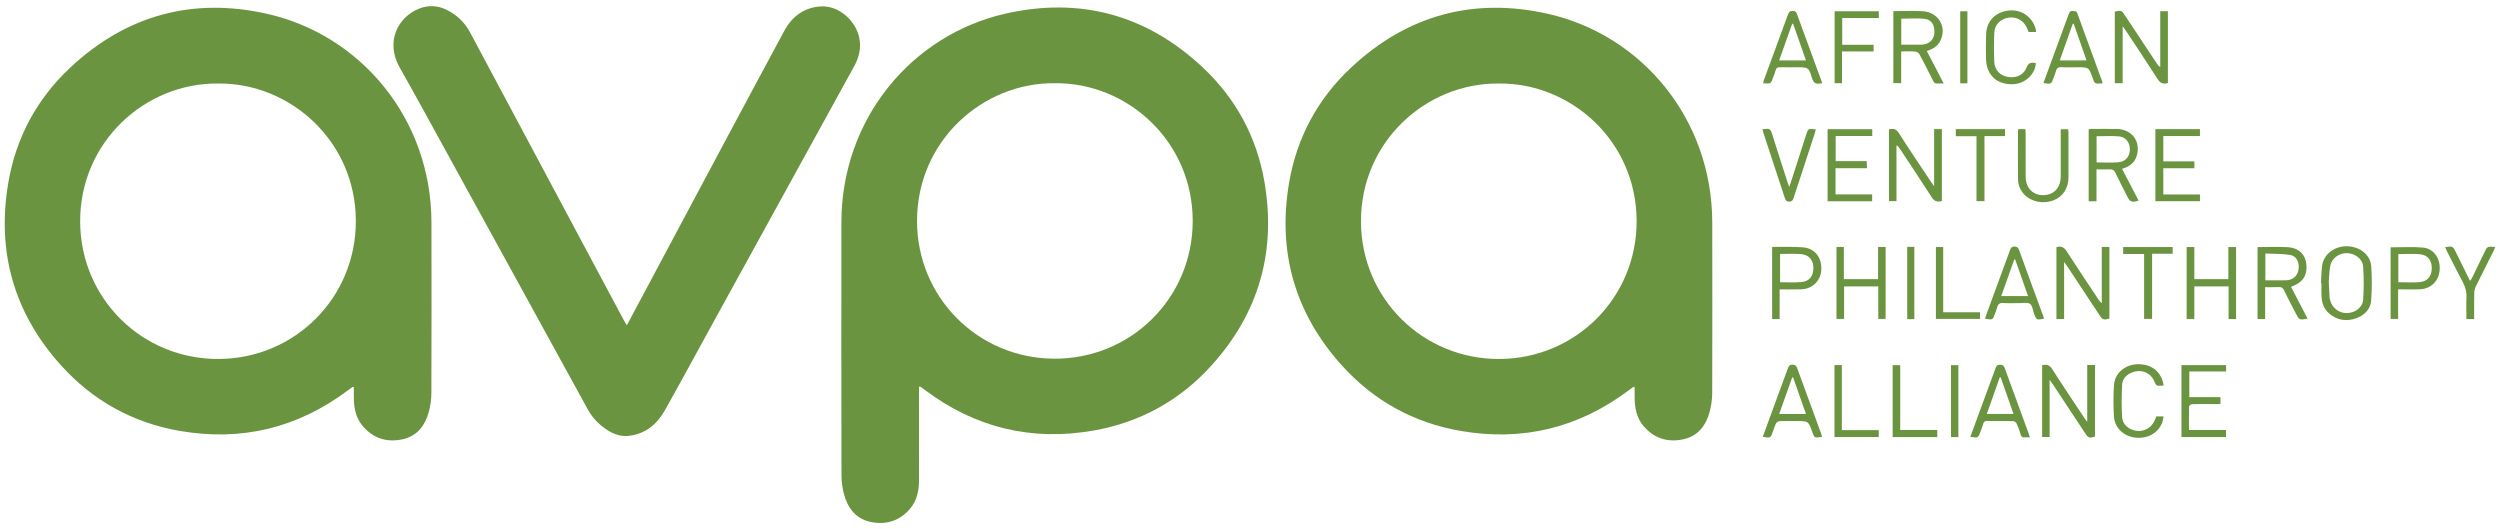 <?xml version="1.0" encoding="utf-8"?>
<!-- Generator: Adobe Illustrator 15.0.0, SVG Export Plug-In . SVG Version: 6.00 Build 0)  -->
<!DOCTYPE svg PUBLIC "-//W3C//DTD SVG 1.1//EN" "http://www.w3.org/Graphics/SVG/1.1/DTD/svg11.dtd">
<svg version="1.1" id="Layer_1" xmlns="http://www.w3.org/2000/svg" xmlns:xlink="http://www.w3.org/1999/xlink" x="0px" y="0px"
	 width="222.163px" height="47.02px" viewBox="0 0 222.163 47.02" enable-background="new 0 0 222.163 47.02" xml:space="preserve">
<g>
	<path fill-rule="evenodd" clip-rule="evenodd" fill="#6B9440" d="M81.671,34.35v0.457c0,2.645,0.005,5.294-0.005,7.937
		c-0.006,0.892-0.193,1.754-0.788,2.458c-0.916,1.08-2.107,1.46-3.476,1.186c-1.329-0.266-2.054-1.209-2.394-2.447
		c-0.149-0.549-0.228-1.129-0.229-1.693c-0.013-7.499-0.021-15-0.008-22.503c0.016-9.217,6.276-16.651,14.578-18.534
		c6.611-1.498,12.51,0.091,17.496,4.743c2.972,2.775,4.839,6.225,5.525,10.234c1.055,6.153-0.497,11.624-4.693,16.267
		c-2.824,3.133-6.367,5.084-10.52,5.809c-5.497,0.962-10.51-0.255-14.982-3.621c-0.117-0.087-0.237-0.175-0.354-0.259
		C81.804,34.372,81.774,34.372,81.671,34.35 M93.74,7.395c-6.419-0.066-12.229,5.123-12.247,12.202
		c-0.02,6.837,5.423,12.225,12.139,12.277c6.818,0.062,12.342-5.351,12.358-12.208C106.007,12.586,100.217,7.329,93.74,7.395"/>
	<path fill-rule="evenodd" clip-rule="evenodd" fill="#6B9440" d="M31.293,34.412c-0.119,0.08-0.238,0.172-0.354,0.26
		c-4.473,3.362-9.486,4.577-14.985,3.617c-4.151-0.724-7.69-2.676-10.517-5.806c-4.198-4.646-5.751-10.113-4.695-16.266
		c0.686-4.011,2.553-7.46,5.532-10.24c4.981-4.646,10.879-6.24,17.49-4.742c8.304,1.887,14.562,9.316,14.577,18.539
		c0.014,7.497,0.009,7.636-0.006,15.139c-0.002,0.563-0.078,1.146-0.229,1.69c-0.34,1.244-1.064,2.182-2.395,2.448
		c-1.367,0.275-2.561-0.107-3.476-1.189c-0.595-0.701-0.783-1.559-0.787-2.451c-0.012-2.649-0.006,2.07-0.006-0.58v-0.453
		C31.337,34.397,31.312,34.397,31.293,34.412 M7.124,19.689C7.14,26.547,12.662,31.962,19.483,31.9
		c6.716-0.054,12.159-5.44,12.139-12.279c-0.019-7.075-5.831-12.267-12.247-12.199C12.897,7.357,7.104,12.615,7.124,19.689"/>
	<path fill-rule="evenodd" clip-rule="evenodd" fill="#6B9440" d="M145.109,34.412c-0.117,0.08-0.233,0.172-0.353,0.26
		c-4.471,3.362-9.483,4.577-14.981,3.617c-4.152-0.724-7.693-2.676-10.522-5.806c-4.195-4.646-5.746-10.113-4.693-16.266
		c0.688-4.011,2.554-7.46,5.534-10.24c4.98-4.646,10.877-6.24,17.491-4.742c8.303,1.887,14.559,9.316,14.575,18.539
		c0.015,7.497,0.006,7.636-0.004,15.139c-0.004,0.563-0.082,1.146-0.229,1.69c-0.34,1.244-1.065,2.182-2.396,2.448
		c-1.365,0.275-2.561-0.107-3.478-1.189c-0.593-0.701-0.781-1.559-0.788-2.451c-0.01-2.649-0.005,2.07-0.005-0.58v-0.453
		C145.157,34.397,145.128,34.397,145.109,34.412 M120.943,19.689c0.018,6.857,5.539,12.272,12.357,12.211
		c6.717-0.054,12.16-5.44,12.139-12.279c-0.021-7.075-5.829-12.267-12.245-12.199C126.713,7.357,120.924,12.615,120.943,19.689"/>
	<path fill-rule="evenodd" clip-rule="evenodd" fill="#6B9440" d="M55.703,28.907c0.564-1.063,1.088-2.041,1.614-3.022
		c4.123-7.722,8.235-15.458,12.389-23.167c0.644-1.19,1.676-2.01,3.106-2.141c1.718-0.159,3.208,1.252,3.537,2.733
		c0.203,0.92,0,1.771-0.439,2.571c-4.314,7.849-8.632,15.696-12.95,23.542c-1.292,2.351-2.563,4.709-3.879,7.045
		c-0.701,1.245-1.734,2.099-3.201,2.265c-0.738,0.085-1.418-0.176-2.024-0.588c-0.67-0.46-1.22-1.028-1.617-1.754
		c-4.348-7.931-8.701-15.853-13.058-23.777c-1.207-2.196-2.408-4.404-3.647-6.581c-1.34-2.359-0.14-4.555,1.745-5.279
		c0.797-0.304,1.603-0.273,2.375,0.102c0.914,0.445,1.631,1.109,2.112,2.01c4.557,8.529,9.112,17.061,13.669,25.591
		C55.503,28.582,55.582,28.706,55.703,28.907"/>
	<path fill-rule="evenodd" clip-rule="evenodd" fill="#6B9440" d="M171.877,11.475h0.688v6.387c-0.411,0.12-0.678,0.03-0.918-0.352
		c-0.916-1.441-1.869-2.854-2.807-4.277c-0.079-0.114-0.158-0.231-0.31-0.327v4.97h-0.667v-6.378
		c0.379-0.09,0.642-0.049,0.882,0.333c0.933,1.471,1.912,2.912,2.877,4.361c0.063,0.099,0.134,0.194,0.254,0.358V11.475z"/>
	<path fill-rule="evenodd" clip-rule="evenodd" fill="#6B9440" d="M186.306,17.886h-0.696v-6.389
		c0.078-0.01,0.158-0.038,0.238-0.038c0.756-0.003,1.51-0.011,2.267,0c1.356,0.032,2.153,1.125,1.759,2.405
		c-0.187,0.614-0.648,0.949-1.297,1.137c0.498,0.957,0.981,1.887,1.467,2.821c-0.569,0.198-0.751,0.134-0.999-0.352
		c-0.356-0.708-0.726-1.406-1.066-2.123c-0.112-0.233-0.253-0.312-0.508-0.301c-0.374,0.023-0.75,0.004-1.164,0.004V17.886z
		 M186.312,14.434c0.657,0,1.289,0.037,1.916-0.012c0.655-0.046,1.035-0.507,1.044-1.144c0.004-0.621-0.372-1.113-0.984-1.162
		c-0.648-0.05-1.304-0.011-1.976-0.011V14.434z"/>
	<polygon fill-rule="evenodd" clip-rule="evenodd" fill="#6B9440" points="191.539,11.475 195.498,11.475 195.498,12.089 
		192.243,12.089 192.243,14.341 195.006,14.341 195.006,14.951 192.244,14.951 192.244,17.281 195.5,17.281 195.5,17.88 
		191.539,17.88 	"/>
	<path fill-rule="evenodd" clip-rule="evenodd" fill="#6B9440" d="M166.368,17.883h-3.96v-6.401h3.97v0.603h-3.251v2.237h2.756
		c0.009,0.217,0.018,0.394,0.028,0.627h-2.795v2.328h3.252V17.883z"/>
	<path fill-rule="evenodd" clip-rule="evenodd" fill="#6B9440" d="M179.359,11.475h0.631c0.005,0.138,0.019,0.268,0.019,0.393
		c0.004,1.292-0.007,2.585,0.004,3.878c0.014,1.109,0.859,1.778,1.933,1.555c0.738-0.157,1.173-0.748,1.18-1.624
		c0.007-1.259,0-2.512,0-3.767v-0.422h0.666c0.007,0.107,0.023,0.214,0.023,0.316c0.002,1.315,0.005,2.635,0,3.949
		c-0.004,0.973-0.487,1.716-1.316,2.043c-0.914,0.359-1.97,0.153-2.606-0.506c-0.376-0.389-0.562-0.862-0.563-1.388
		c-0.014-1.425-0.004-2.851-0.002-4.277C179.327,11.586,179.345,11.551,179.359,11.475"/>
	<path fill-rule="evenodd" clip-rule="evenodd" fill="#6B9440" d="M159.003,16.622c0.118-0.359,0.204-0.618,0.289-0.876
		c0.401-1.252,0.802-2.501,1.204-3.751c0.187-0.576,0.187-0.576,0.863-0.502c-0.027,0.114-0.045,0.229-0.08,0.334
		c-0.631,1.918-1.264,3.836-1.887,5.753c-0.068,0.202-0.127,0.338-0.39,0.335c-0.247,0-0.323-0.107-0.395-0.32
		c-0.634-1.945-1.276-3.883-1.915-5.826c-0.03-0.086-0.042-0.182-0.065-0.292c0.119-0.003,0.216,0,0.314-0.019
		c0.293-0.055,0.42,0.076,0.509,0.357c0.454,1.464,0.929,2.92,1.399,4.381C158.886,16.306,158.926,16.413,159.003,16.622"/>
	<polygon fill-rule="evenodd" clip-rule="evenodd" fill="#6B9440" points="173.804,11.475 178.177,11.475 178.177,12.093 
		176.35,12.093 176.35,17.875 175.642,17.875 175.642,12.104 173.804,12.104 	"/>
	<path fill-rule="evenodd" clip-rule="evenodd" fill="#6B9440" d="M191.97,0.996h0.68v6.386c-0.425,0.122-0.686,0.007-0.919-0.363
		c-0.891-1.398-1.815-2.775-2.728-4.159c-0.098-0.149-0.204-0.292-0.372-0.534v5.07h-0.698V1.034
		c0.567-0.133,0.597-0.118,0.893,0.324c0.948,1.435,1.896,2.867,2.847,4.296c0.073,0.11,0.15,0.214,0.298,0.308V0.996z"/>
	<path fill-rule="evenodd" clip-rule="evenodd" fill="#6B9440" d="M168.253,0.988c0.886,0,1.737-0.038,2.589,0.007
		c1.451,0.077,2.227,1.46,1.548,2.699c-0.247,0.454-0.667,0.679-1.164,0.839c0.261,0.496,0.504,0.968,0.752,1.441
		c0.238,0.462,0.48,0.922,0.75,1.445c-0.227,0-0.392-0.015-0.556,0.003c-0.204,0.023-0.301-0.068-0.386-0.243
		c-0.395-0.796-0.796-1.586-1.221-2.368c-0.064-0.118-0.246-0.225-0.383-0.232c-0.395-0.031-0.798-0.011-1.234-0.011v2.82h-0.695
		V0.988z M168.956,3.969h1.609c0.096,0,0.194,0.004,0.29-0.002c0.619-0.073,1.007-0.459,1.043-1.03
		c0.043-0.682-0.239-1.193-0.838-1.258c-0.691-0.08-1.399-0.02-2.104-0.02V3.969z"/>
	<path fill-rule="evenodd" clip-rule="evenodd" fill="#6B9440" d="M161.931,7.401c-0.088,0.006-0.135,0.011-0.185,0.019
		c-0.396,0.073-0.595-0.064-0.72-0.477c-0.301-0.973-0.328-0.964-1.364-0.964c-0.498,0-0.998,0.008-1.497-0.004
		c-0.204-0.004-0.314,0.057-0.368,0.258c-0.056,0.214-0.142,0.417-0.216,0.622c-0.214,0.6-0.214,0.6-0.902,0.541
		c0.018-0.091,0.034-0.179,0.063-0.262c0.719-1.956,1.443-3.908,2.154-5.864c0.078-0.216,0.176-0.3,0.413-0.3
		c0.228,0,0.311,0.091,0.384,0.289c0.723,1.99,1.455,3.979,2.183,5.967C161.891,7.271,161.905,7.317,161.931,7.401 M160.488,5.368
		c-0.394-1.119-0.768-2.191-1.141-3.254c-0.028-0.005-0.055-0.005-0.081-0.008c-0.384,1.078-0.768,2.158-1.163,3.262H160.488z"/>
	<path fill-rule="evenodd" clip-rule="evenodd" fill="#6B9440" d="M186.849,7.392c-0.049,0.012-0.088,0.023-0.121,0.027
		c-0.584,0.027-0.584,0.027-0.772-0.508c-0.332-0.933-0.332-0.933-1.311-0.933c-0.475,0-0.952,0.023-1.426-0.007
		c-0.318-0.023-0.464,0.099-0.532,0.393c-0.046,0.187-0.128,0.366-0.194,0.548c-0.209,0.584-0.214,0.584-0.901,0.462
		c0.244-0.667,0.485-1.327,0.729-1.986c0.505-1.38,1.015-2.764,1.521-4.147c0.063-0.18,0.144-0.291,0.36-0.263
		c0.164,0.019,0.317-0.027,0.401,0.206c0.729,2.012,1.467,4.022,2.202,6.034C186.826,7.274,186.835,7.332,186.849,7.392
		 M184.285,2.12c-0.029,0-0.059-0.003-0.089-0.011c-0.379,1.079-0.763,2.155-1.153,3.259h2.378
		C185.039,4.266,184.66,3.195,184.285,2.12"/>
	<path fill-rule="evenodd" clip-rule="evenodd" fill="#6B9440" d="M180.918,2.841h-0.646c-0.063-0.152-0.117-0.301-0.187-0.438
		c-0.309-0.628-0.956-0.953-1.637-0.828c-0.687,0.127-1.188,0.615-1.222,1.313c-0.044,0.872-0.044,1.749-0.002,2.622
		c0.033,0.717,0.526,1.213,1.198,1.326c0.73,0.127,1.402-0.159,1.662-0.819c0.177-0.453,0.438-0.502,0.832-0.407
		c-0.057,0.983-0.949,1.822-1.988,1.871c-1.464,0.072-2.415-0.804-2.439-2.267c-0.017-0.733-0.018-1.464,0.009-2.193
		c0.043-1.205,0.896-2.02,2.15-2.096c1.117-0.064,2.093,0.713,2.292,1.839C180.944,2.78,180.927,2.803,180.918,2.841"/>
	<polygon fill-rule="evenodd" clip-rule="evenodd" fill="#6B9440" points="163.034,1 166.962,1 166.962,1.602 163.708,1.602 
		163.708,3.981 166.499,3.981 166.499,4.571 163.69,4.571 163.69,7.392 163.034,7.392 	"/>
	<rect x="174.197" y="1.003" fill-rule="evenodd" clip-rule="evenodd" fill="#6B9440" width="0.638" height="6.403"/>
	<path fill-rule="evenodd" clip-rule="evenodd" fill="#6B9440" d="M185.481,32.438h0.695V38.8c-0.502,0.153-0.604,0.119-0.87-0.285
		c-0.972-1.465-1.934-2.929-2.901-4.396c-0.063-0.095-0.137-0.187-0.265-0.362v5.079h-0.666v-6.379
		c0.392-0.094,0.652-0.037,0.895,0.34c0.951,1.498,1.951,2.977,2.934,4.457c0.039,0.061,0.084,0.114,0.179,0.235V32.438z"/>
	<path fill-rule="evenodd" clip-rule="evenodd" fill="#6B9440" d="M180.385,38.864c-0.184,0-0.303-0.013-0.423,0
		c-0.242,0.035-0.349-0.067-0.411-0.295c-0.086-0.317-0.201-0.626-0.341-0.925c-0.045-0.102-0.192-0.216-0.294-0.22
		c-0.783-0.019-1.561-0.002-2.342-0.015c-0.2,0-0.282,0.077-0.333,0.255c-0.062,0.222-0.15,0.436-0.23,0.653
		c-0.216,0.605-0.216,0.605-0.92,0.507c0.078-0.217,0.158-0.431,0.237-0.644c0.662-1.805,1.328-3.611,1.988-5.414
		c0.074-0.206,0.135-0.361,0.419-0.358c0.265,0,0.35,0.122,0.429,0.339c0.699,1.921,1.403,3.839,2.108,5.76
		C180.311,38.605,180.341,38.708,180.385,38.864 M177.792,33.532c-0.024-0.004-0.053-0.004-0.08-0.004
		c-0.38,1.075-0.764,2.15-1.154,3.255h2.372C178.543,35.674,178.168,34.603,177.792,33.532"/>
	<path fill-rule="evenodd" clip-rule="evenodd" fill="#6B9440" d="M156.651,38.819c0.231-0.633,0.453-1.257,0.686-1.882
		c0.51-1.396,1.027-2.784,1.535-4.179c0.075-0.209,0.145-0.354,0.421-0.35c0.271,0,0.352,0.132,0.428,0.345
		c0.699,1.922,1.403,3.836,2.108,5.759c0.037,0.098,0.06,0.204,0.091,0.307c-0.678,0.118-0.678,0.118-0.882-0.461
		c-0.338-0.941-0.338-0.941-1.341-0.941c-0.524,0-1.051-0.016-1.572,0.006c-0.107,0.008-0.253,0.115-0.303,0.215
		c-0.116,0.224-0.184,0.472-0.272,0.713C157.342,38.937,157.342,38.937,156.651,38.819 M160.491,36.792
		c-0.396-1.125-0.771-2.192-1.149-3.256c-0.03,0.008-0.06,0.012-0.085,0.02c-0.379,1.067-0.761,2.138-1.15,3.236H160.491z"/>
	<path fill-rule="evenodd" clip-rule="evenodd" fill="#6B9440" d="M193.856,32.445h3.967v0.568h-3.268v2.28h2.765v0.615h-1.305
		c-0.415,0-0.831-0.008-1.244,0.01c-0.087,0.008-0.236,0.138-0.238,0.214c-0.017,0.681-0.01,1.361-0.01,2.081h3.29v0.625h-3.957
		V32.445z"/>
	<path fill-rule="evenodd" clip-rule="evenodd" fill="#6B9440" d="M192.272,34.26c-0.108,0.008-0.216,0.002-0.323,0.019
		c-0.249,0.035-0.372-0.053-0.468-0.307c-0.317-0.842-1.161-1.198-2.002-0.881c-0.508,0.195-0.866,0.564-0.896,1.097
		c-0.053,0.961-0.056,1.925-0.002,2.883c0.039,0.655,0.598,1.117,1.277,1.216c0.648,0.087,1.275-0.241,1.575-0.832
		c0.069-0.141,0.122-0.29,0.191-0.454h0.641c-0.101,1.12-1.01,1.901-2.201,1.906c-1.183,0.003-2.14-0.778-2.209-1.896
		c-0.057-0.918-0.057-1.852,0.003-2.775c0.072-1.093,1-1.859,2.151-1.872C191.237,32.354,192.105,33.075,192.272,34.26"/>
	<polygon fill-rule="evenodd" clip-rule="evenodd" fill="#6B9440" points="172.155,38.213 172.155,38.842 168.191,38.842 
		168.191,32.45 168.863,32.45 168.863,38.213 	"/>
	<polygon fill-rule="evenodd" clip-rule="evenodd" fill="#6B9440" points="163.022,38.835 163.022,32.445 163.674,32.445 
		163.674,38.223 166.954,38.223 166.954,38.835 	"/>
	<rect x="173.377" y="32.45" fill-rule="evenodd" clip-rule="evenodd" fill="#6B9440" width="0.654" height="6.392"/>
	<path fill-rule="evenodd" clip-rule="evenodd" fill="#6B9440" d="M182.745,21.962c0.436-0.13,0.688,0.019,0.922,0.385
		c0.924,1.445,1.886,2.867,2.834,4.3c0.066,0.098,0.135,0.198,0.274,0.285v-4.985h0.678v6.362c-0.521,0.142-0.606,0.115-0.875-0.293
		c-0.959-1.452-1.917-2.909-2.878-4.361c-0.066-0.096-0.139-0.186-0.272-0.373v5.066h-0.683V21.962z"/>
	<path fill-rule="evenodd" clip-rule="evenodd" fill="#6B9440" d="M200.618,21.958c0.941,0,1.845-0.05,2.741,0.012
		c0.923,0.064,1.502,0.655,1.594,1.479c0.108,0.982-0.288,1.627-1.195,1.966c-0.044,0.015-0.081,0.041-0.162,0.08
		c0.495,0.945,0.976,1.875,1.466,2.817c-0.686,0.146-0.746,0.119-1.019-0.408c-0.364-0.701-0.73-1.403-1.075-2.112
		c-0.099-0.203-0.216-0.294-0.446-0.283c-0.4,0.019-0.797,0.009-1.23,0.009v2.831h-0.673V21.958z M201.312,24.91
		c0.649,0,1.26,0.015,1.866-0.004c0.598-0.02,1.004-0.401,1.086-0.981c0.087-0.618-0.193-1.185-0.763-1.273
		c-0.722-0.114-1.46-0.087-2.189-0.122V24.91z"/>
	<polygon fill-rule="evenodd" clip-rule="evenodd" fill="#6B9440" points="195,25.451 195,28.344 194.317,28.344 194.317,21.954 
		195.001,21.954 195.001,24.806 198.022,24.806 198.022,21.954 198.709,21.954 198.709,28.351 198.044,28.351 198.044,25.451 	"/>
	<path fill-rule="evenodd" clip-rule="evenodd" fill="#6B9440" d="M206.254,25.161c0.032-0.512,0.034-1.024,0.098-1.532
		c0.13-1.018,1.076-1.754,2.192-1.746c1.126,0.007,2.1,0.738,2.174,1.763c0.073,1.003,0.064,2.022,0,3.023
		c-0.054,0.82-0.598,1.354-1.35,1.617c-0.845,0.298-1.656,0.183-2.366-0.409c-0.498-0.415-0.678-0.967-0.703-1.585
		c-0.019-0.378-0.001-0.754-0.001-1.132H206.254 M206.949,25.012c0.026,0.564,0.043,0.979,0.067,1.392
		c0.001,0.083,0.028,0.167,0.047,0.25c0.154,0.69,0.782,1.179,1.487,1.171c0.723-0.011,1.398-0.495,1.451-1.193
		c0.068-0.98,0.068-1.97,0-2.951c-0.053-0.69-0.745-1.182-1.457-1.186c-0.699-0.004-1.347,0.466-1.466,1.141
		C206.984,24.14,206.979,24.649,206.949,25.012"/>
	<polygon fill-rule="evenodd" clip-rule="evenodd" fill="#6B9440" points="163.854,24.806 166.895,24.806 166.895,21.946 
		167.566,21.946 167.566,28.339 166.913,28.339 166.913,25.451 163.876,25.451 163.876,28.339 163.199,28.339 163.199,21.946 
		163.854,21.946 	"/>
	<path fill-rule="evenodd" clip-rule="evenodd" fill="#6B9440" d="M181.645,28.321c-0.653,0.13-0.688,0.11-0.896-0.465
		c-0.105-0.298-0.138-0.713-0.352-0.854c-0.231-0.157-0.635-0.062-0.961-0.064c-0.463-0.006-0.928,0.025-1.386-0.013
		c-0.358-0.031-0.509,0.111-0.585,0.427c-0.041,0.176-0.116,0.346-0.177,0.519c-0.199,0.568-0.203,0.568-0.887,0.453
		c0.039-0.126,0.071-0.248,0.116-0.37c0.699-1.907,1.404-3.807,2.1-5.719c0.076-0.197,0.145-0.328,0.403-0.324
		c0.233,0.008,0.33,0.093,0.406,0.31c0.692,1.921,1.404,3.835,2.107,5.756C181.58,28.088,181.609,28.207,181.645,28.321
		 M179.079,23.059c-0.027-0.002-0.056-0.006-0.077-0.01c-0.386,1.079-0.768,2.154-1.162,3.263h2.382
		C179.827,25.203,179.455,24.131,179.079,23.059"/>
	<path fill-rule="evenodd" clip-rule="evenodd" fill="#6B9440" d="M158.149,28.349h-0.668v-6.364
		c0.021-0.015,0.039-0.045,0.057-0.045c0.896,0.007,1.804-0.032,2.699,0.042c1.045,0.088,1.66,0.897,1.615,1.974
		c-0.044,0.993-0.788,1.728-1.8,1.754c-0.618,0.019-1.235,0.004-1.903,0.004v1.346V28.349z M158.187,22.564v2.516
		c0.658,0,1.28,0.046,1.896-0.016c0.73-0.064,1.079-0.549,1.064-1.315c-0.021-0.679-0.44-1.135-1.151-1.174
		C159.401,22.538,158.804,22.564,158.187,22.564"/>
	<path fill-rule="evenodd" clip-rule="evenodd" fill="#6B9440" d="M212.442,21.98c0.975,0,1.931-0.06,2.869,0.02
		c0.945,0.083,1.549,0.941,1.493,1.936c-0.048,1-0.753,1.731-1.745,1.77c-0.63,0.027-1.264,0.004-1.949,0.004v1.341v1.292h-0.668
		V21.98z M213.128,25.081c0.664,0,1.289,0.042,1.901-0.011c0.688-0.062,1.058-0.518,1.071-1.202
		c0.015-0.708-0.348-1.207-1.031-1.272c-0.637-0.065-1.282-0.017-1.941-0.017V25.081z"/>
	<path fill-rule="evenodd" clip-rule="evenodd" fill="#6B9440" d="M217.285,21.962c0.685-0.095,0.685-0.098,0.966,0.469
		c0.412,0.832,0.818,1.659,1.246,2.527c0.068-0.091,0.128-0.148,0.161-0.218c0.373-0.765,0.749-1.531,1.111-2.298
		c0.265-0.552,0.265-0.556,0.972-0.492c-0.057,0.13-0.096,0.245-0.152,0.355c-0.526,1.056-1.065,2.107-1.583,3.168
		c-0.083,0.167-0.127,0.37-0.131,0.556c-0.017,0.767-0.008,1.529-0.008,2.319h-0.689c0-0.649-0.026-1.278,0.005-1.907
		c0.025-0.491-0.093-0.922-0.321-1.358c-0.501-0.933-0.968-1.882-1.445-2.823C217.369,22.164,217.329,22.066,217.285,21.962"/>
	<polygon fill-rule="evenodd" clip-rule="evenodd" fill="#6B9440" points="188.677,22.572 188.677,21.954 193.074,21.954 
		193.074,22.549 191.247,22.549 191.247,28.336 190.537,28.336 190.537,22.572 	"/>
	<polygon fill-rule="evenodd" clip-rule="evenodd" fill="#6B9440" points="172.035,28.339 172.035,21.954 172.682,21.954 
		172.682,27.749 175.953,27.749 175.953,28.339 	"/>
	<path fill-rule="evenodd" clip-rule="evenodd" fill="#6B9440" d="M169.485,21.939h0.633v6.405
		c-0.116,0.011-0.221,0.026-0.329,0.026c-0.094,0-0.188-0.015-0.304-0.023V21.939z"/>
</g>
</svg>
